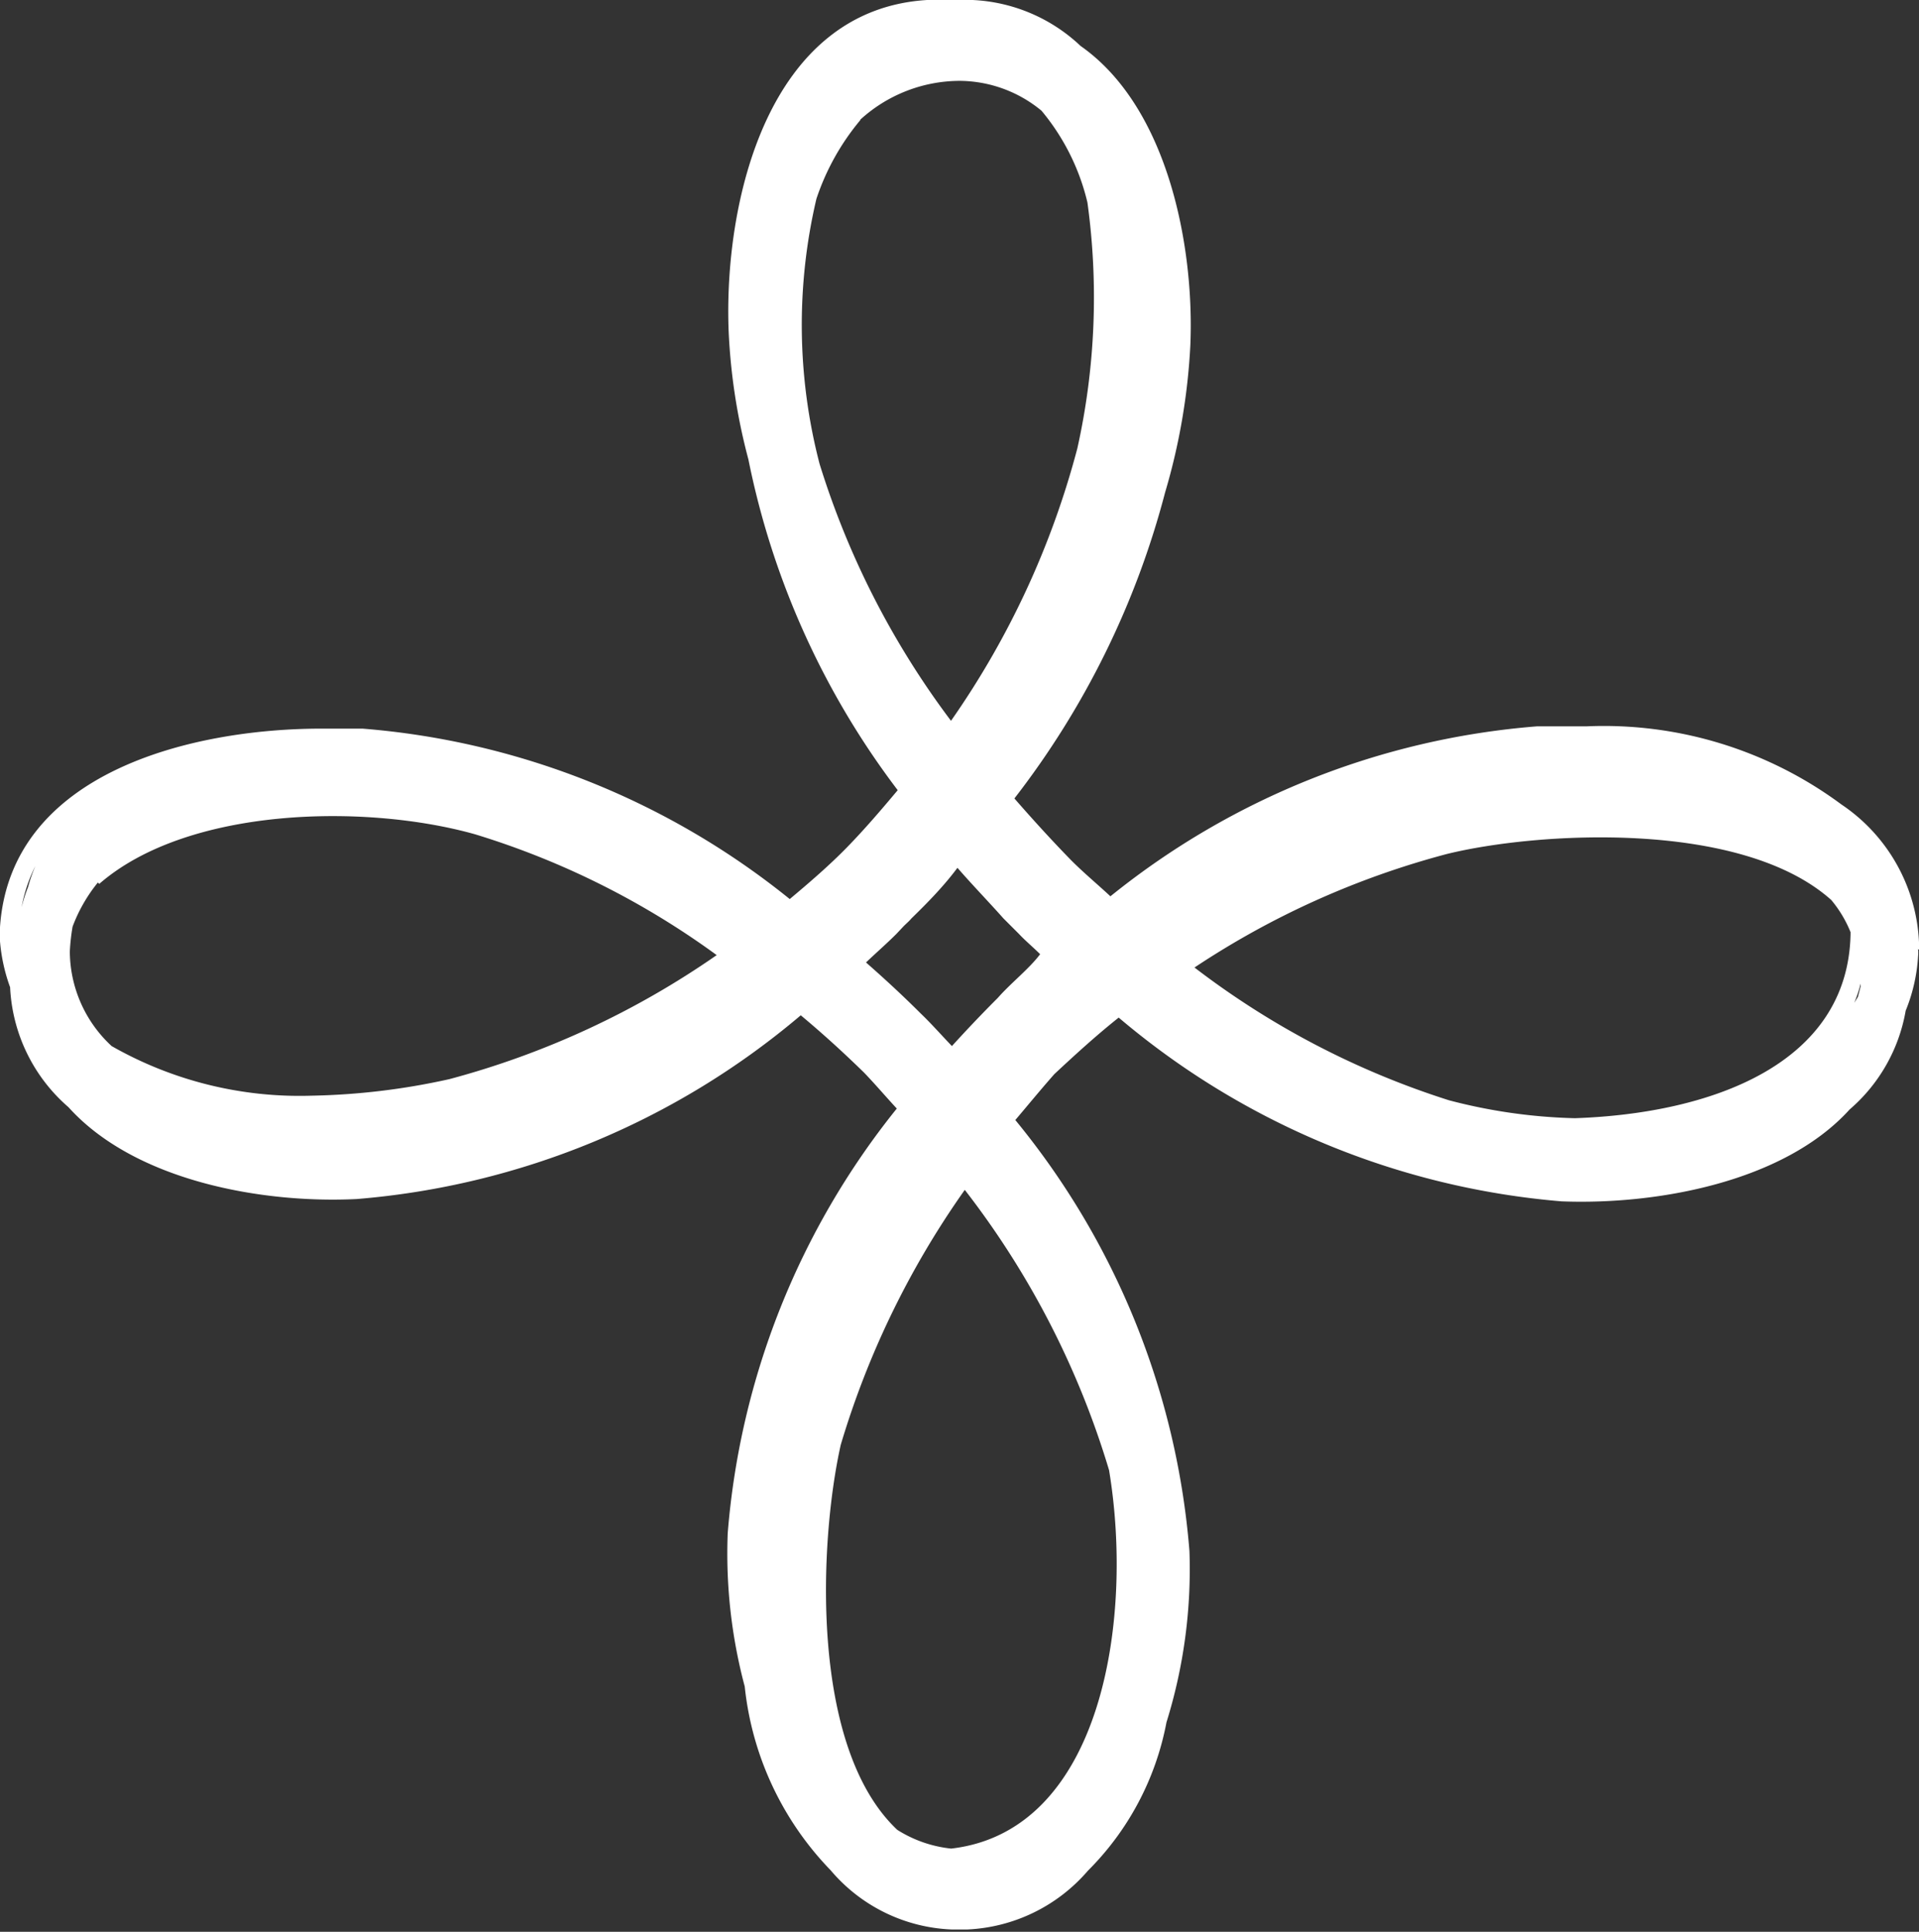 <svg xmlns="http://www.w3.org/2000/svg" viewBox="0 0 41.77 42.05"><rect x="0" y="0" width="41.77" height="42.05" fill="#333333" stroke="none"/><defs><style>.cls-1{fill:#fff;}</style></defs><g id="レイヤー_2" data-name="レイヤー 2"><g id="ornament"><path class="cls-1" d="M41.77,20.67a.78.78,0,0,0,0-.16,3.82,3.82,0,0,0-1.69-3,8.68,8.68,0,0,0-5.54-1.7H33.46a16.89,16.89,0,0,0-9.29,3.7c-.28-.26-.58-.51-.85-.78-.42-.43-.83-.88-1.24-1.35a18.52,18.52,0,0,0,3.28-6.66,13.67,13.67,0,0,0,.55-3.21C26,5.36,25.42,2.33,23.52,1a3.66,3.66,0,0,0-2.35-1L21,0h-.24l-.16,0h-.11l-.16,0h0l-.15,0c-3.47.21-4.43,4.39-4.32,7.21A13.09,13.09,0,0,0,16.29,10a17.65,17.65,0,0,0,3.25,7.2c-.36.43-.72.85-1.1,1.24s-.82.77-1.25,1.13a16.93,16.93,0,0,0-9.3-3.71H7c-2.81,0-6.77.94-7,4.32a.77.77,0,0,0,0,.15H0a.78.78,0,0,0,0,.16,3.84,3.84,0,0,0,.22,1,3.68,3.68,0,0,0,1.27,2.61c1.45,1.61,4.22,2.1,6.27,2a17.08,17.08,0,0,0,9.67-4c.48.4.94.82,1.38,1.25.24.25.47.52.71.78a16.89,16.89,0,0,0-3.68,9.24,11.23,11.23,0,0,0,.37,3.34,6.76,6.76,0,0,0,1.87,4A3.64,3.64,0,0,0,20.73,42l.16,0h0l.15,0a3.68,3.68,0,0,0,2.64-1.28,6.18,6.18,0,0,0,1.71-3.23,11.2,11.2,0,0,0,.5-3.73,16.9,16.9,0,0,0-3.79-9.38c.28-.33.55-.66.85-1,.45-.42.91-.84,1.4-1.23a17.09,17.09,0,0,0,9.64,4c2.05.08,4.83-.41,6.27-2A3.66,3.66,0,0,0,41.48,22a3.71,3.71,0,0,0,.27-1.19.77.77,0,0,0,0-.15h0Zm-1.91-1.08a2.61,2.61,0,0,1,.42.7s0,0,0,.05c-.06,2.84-3.06,3.9-6,4a11.82,11.82,0,0,1-2.74-.39A18.08,18.08,0,0,1,26,21.06a18.41,18.41,0,0,1,5.49-2.47C33.43,18.11,37.89,17.83,39.86,19.59Zm.5,2.24a3,3,0,0,0,.14-.42v.06l-.06.23Zm-18.64-.11q-.51.51-1,1.05c-.23-.24-.45-.49-.68-.71-.38-.38-.78-.75-1.19-1.11.22-.21.45-.41.66-.62l.16-.17c.06-.06.12-.11.17-.17.36-.35.71-.71,1-1.1.34.39.69.75,1,1.1l.17.17.17.17c.14.15.31.29.46.44C22.4,21.09,22,21.4,21.72,21.72Zm-3-19.11a3.22,3.22,0,0,1,2.17-.85,2.82,2.82,0,0,1,1.78.65,4.86,4.86,0,0,1,1,2,15.13,15.13,0,0,1-.22,5.35,18.6,18.6,0,0,1-2.75,5.93,18.3,18.3,0,0,1-2.86-5.59,12,12,0,0,1-.07-5.77A5.25,5.25,0,0,1,18.73,2.61Zm2,37.63a2.72,2.72,0,0,1-1.19-.41c-1.91-1.8-1.7-6.28-1.23-8.38A19,19,0,0,1,21,25.9,18.72,18.72,0,0,1,24.14,32s0,0,0,0C24.68,35.23,24,39.87,20.69,40.24Zm-18.56-21c1.93-1.68,5.8-1.75,8.18-1.08a17.65,17.65,0,0,1,5.26,2.63,18.55,18.55,0,0,1-5.82,2.7,15,15,0,0,1-3,.36,8.26,8.26,0,0,1-4.35-1.08,2.82,2.82,0,0,1-.91-2.06,4.46,4.46,0,0,1,.06-.54A3.42,3.42,0,0,1,2.13,19.21ZM.77,18.85a3.57,3.57,0,0,0-.16.46,3.22,3.22,0,0,0-.14.44A3.29,3.29,0,0,1,.77,18.85Z"/></g></g></svg>